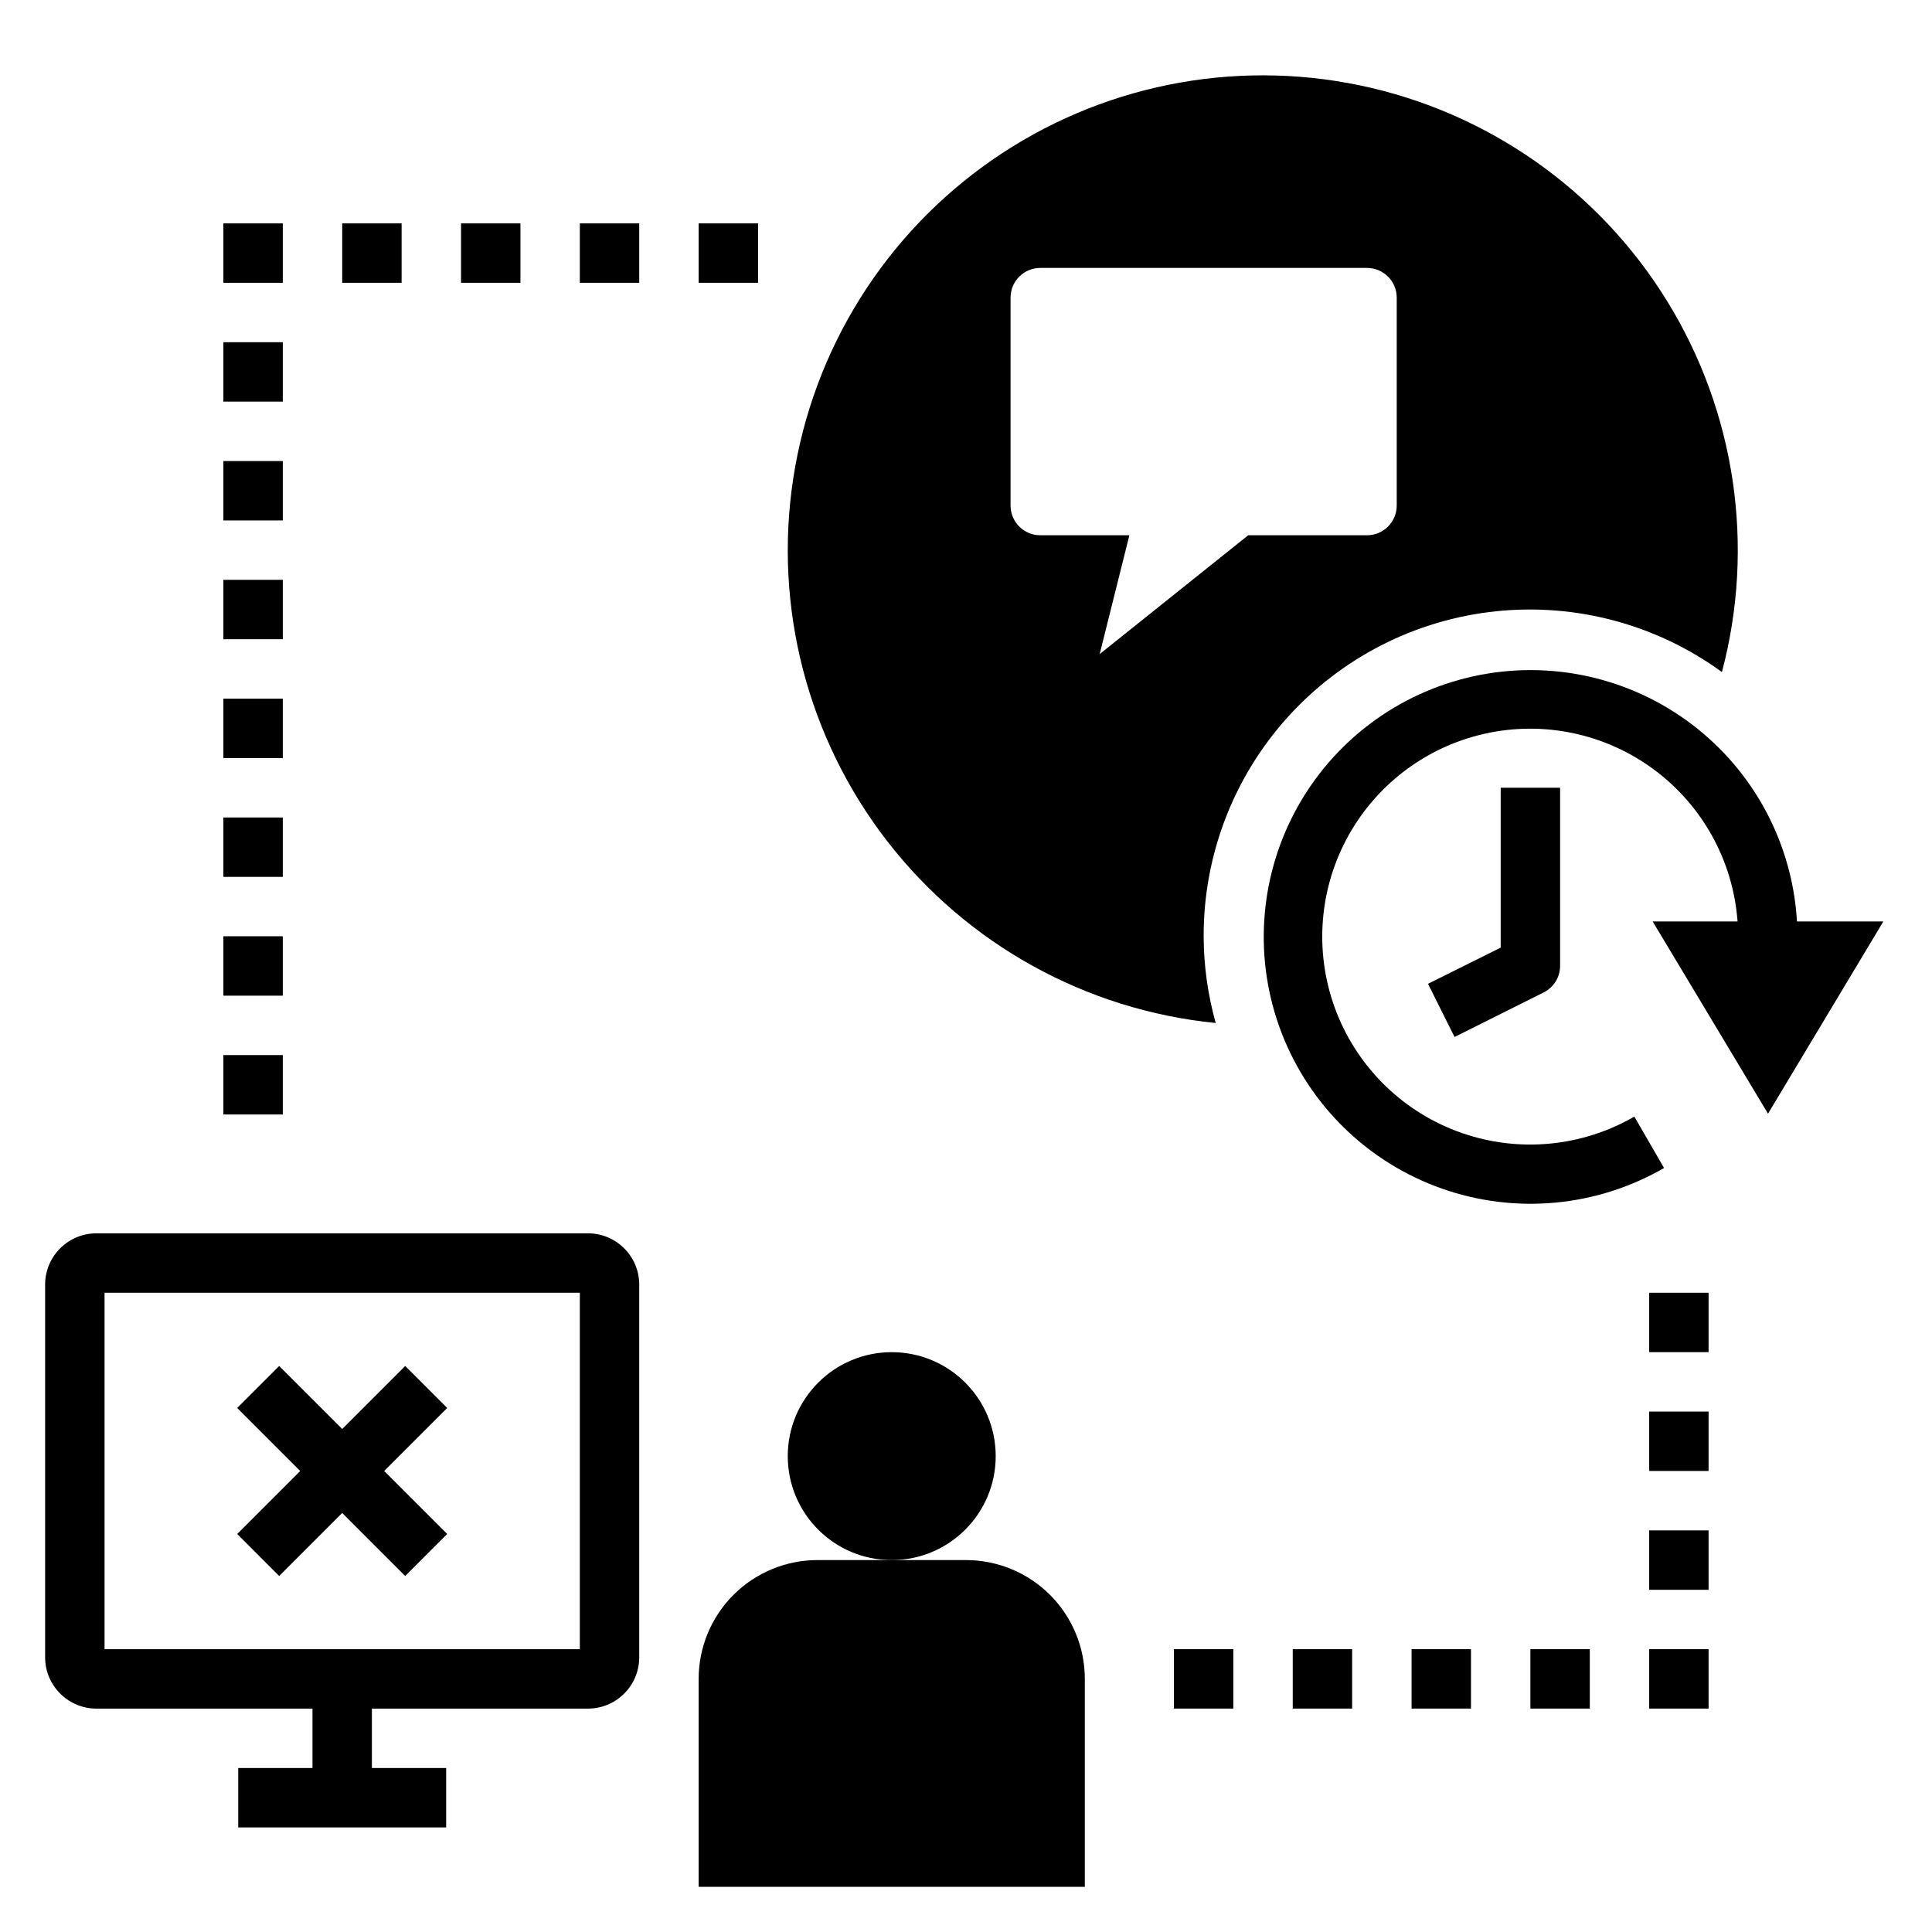 <?xml version="1.0" encoding="UTF-8"?>
<!-- Uploaded to: SVG Repo, www.svgrepo.com, Generator: SVG Repo Mixer Tools -->
<svg fill="#000000" width="800px" height="800px" version="1.1" viewBox="144 144 512 512" xmlns="http://www.w3.org/2000/svg">
 <g>
  <path d="m407.87 529.89c0 15.215-12.336 27.551-27.551 27.551-15.219 0-27.555-12.336-27.555-27.551 0-15.215 12.336-27.551 27.555-27.551 15.215 0 27.551 12.336 27.551 27.551"/>
  <path d="m329.15 644.03h102.34v-55.105c0-8.352-3.32-16.359-9.223-22.266-5.906-5.902-13.914-9.223-22.266-9.223h-39.363c-8.348 0-16.359 3.32-22.266 9.223-5.902 5.906-9.223 13.914-9.223 22.266z"/>
  <path d="m462.98 392.12c-0.039-21.391 7.859-42.035 22.164-57.945 14.301-15.906 33.996-25.945 55.27-28.176 21.277-2.231 42.625 3.504 59.914 16.102 8.855-33.398 3.59-68.965-14.555-98.363-18.145-29.402-47.574-50.055-81.395-57.117-33.82-7.059-69.059 0.09-97.449 19.773-28.395 19.688-47.449 50.176-52.699 84.324-5.25 34.148 3.766 68.953 24.934 96.258 21.172 27.305 52.633 44.707 87.012 48.133-2.098-7.484-3.172-15.215-3.195-22.988zm-43.297-106.27c-4.348 0-7.875-3.527-7.875-7.875v-55.105 0.004c0-4.348 3.527-7.871 7.875-7.871h86.594-0.004c2.09 0 4.09 0.828 5.566 2.305 1.477 1.477 2.309 3.477 2.309 5.566v55.105-0.004c0 2.09-0.832 4.09-2.309 5.566-1.477 1.477-3.477 2.309-5.566 2.309h-31.488l-39.359 31.488 7.871-31.488z"/>
  <path d="m581.05 581.05h15.742v15.742h-15.742z"/>
  <path d="m455.1 581.05h15.742v15.742h-15.742z"/>
  <path d="m549.57 581.05h15.742v15.742h-15.742z"/>
  <path d="m486.59 581.05h15.742v15.742h-15.742z"/>
  <path d="m518.08 581.05h15.742v15.742h-15.742z"/>
  <path d="m203.2 297.66h15.742v15.742h-15.742z"/>
  <path d="m203.2 266.18h15.742v15.742h-15.742z"/>
  <path d="m203.2 234.69h15.742v15.742h-15.742z"/>
  <path d="m203.2 423.61h15.742v15.742h-15.742z"/>
  <path d="m203.2 360.64h15.742v15.742h-15.742z"/>
  <path d="m203.2 392.12h15.742v15.742h-15.742z"/>
  <path d="m203.2 329.15h15.742v15.742h-15.742z"/>
  <path d="m203.2 203.2h15.742v15.742h-15.742z"/>
  <path d="m329.15 203.2h15.742v15.742h-15.742z"/>
  <path d="m297.66 203.2h15.742v15.742h-15.742z"/>
  <path d="m266.18 203.2h15.742v15.742h-15.742z"/>
  <path d="m234.69 203.2h15.742v15.742h-15.742z"/>
  <path d="m581.05 486.59h15.742v15.742h-15.742z"/>
  <path d="m581.05 518.08h15.742v15.742h-15.742z"/>
  <path d="m581.05 549.57h15.742v15.742h-15.742z"/>
  <path d="m251.38 506-16.695 16.695-16.699-16.695-11.129 11.129 16.695 16.699-16.695 16.695 11.129 11.133 16.699-16.699 16.695 16.699 11.129-11.133-16.695-16.695 16.695-16.699z"/>
  <path d="m169.74 596.8h57.07v15.742h-19.68v15.742h55.105v-15.742h-19.68v-15.742h57.07c7.496 0.094 13.656-5.891 13.777-13.383v-99.188c-0.121-7.496-6.281-13.48-13.777-13.383h-129.89c-7.496-0.098-13.656 5.887-13.777 13.383v99.188c0.121 7.492 6.281 13.477 13.777 13.383zm1.969-110.21h125.95v94.465h-125.95z"/>
  <path d="m541.7 395.13-19.262 9.59 7.039 14.09 23.617-11.809h-0.004c2.656-1.328 4.34-4.035 4.352-7.004v-47.234h-15.742z"/>
  <path d="m612.54 439.14 30.566-50.945h-22.891c-1.199-20.629-11.363-39.703-27.816-52.203-16.453-12.504-37.551-17.18-57.75-12.805-20.195 4.371-37.465 17.363-47.273 35.551-9.805 18.188-11.168 39.758-3.723 59.035 7.445 19.277 22.949 34.332 42.434 41.207 19.488 6.879 41.008 4.887 58.902-5.449l-7.871-13.625h-0.004c-13.895 8.043-30.609 9.625-45.77 4.328-15.16-5.293-27.258-16.938-33.125-31.883-5.867-14.949-4.922-31.711 2.586-45.906 7.508-14.191 20.836-24.406 36.492-27.965 15.656-3.559 32.09-0.113 44.996 9.441 12.906 9.551 21.008 24.258 22.176 40.273h-22.496z"/>
 </g>
</svg>